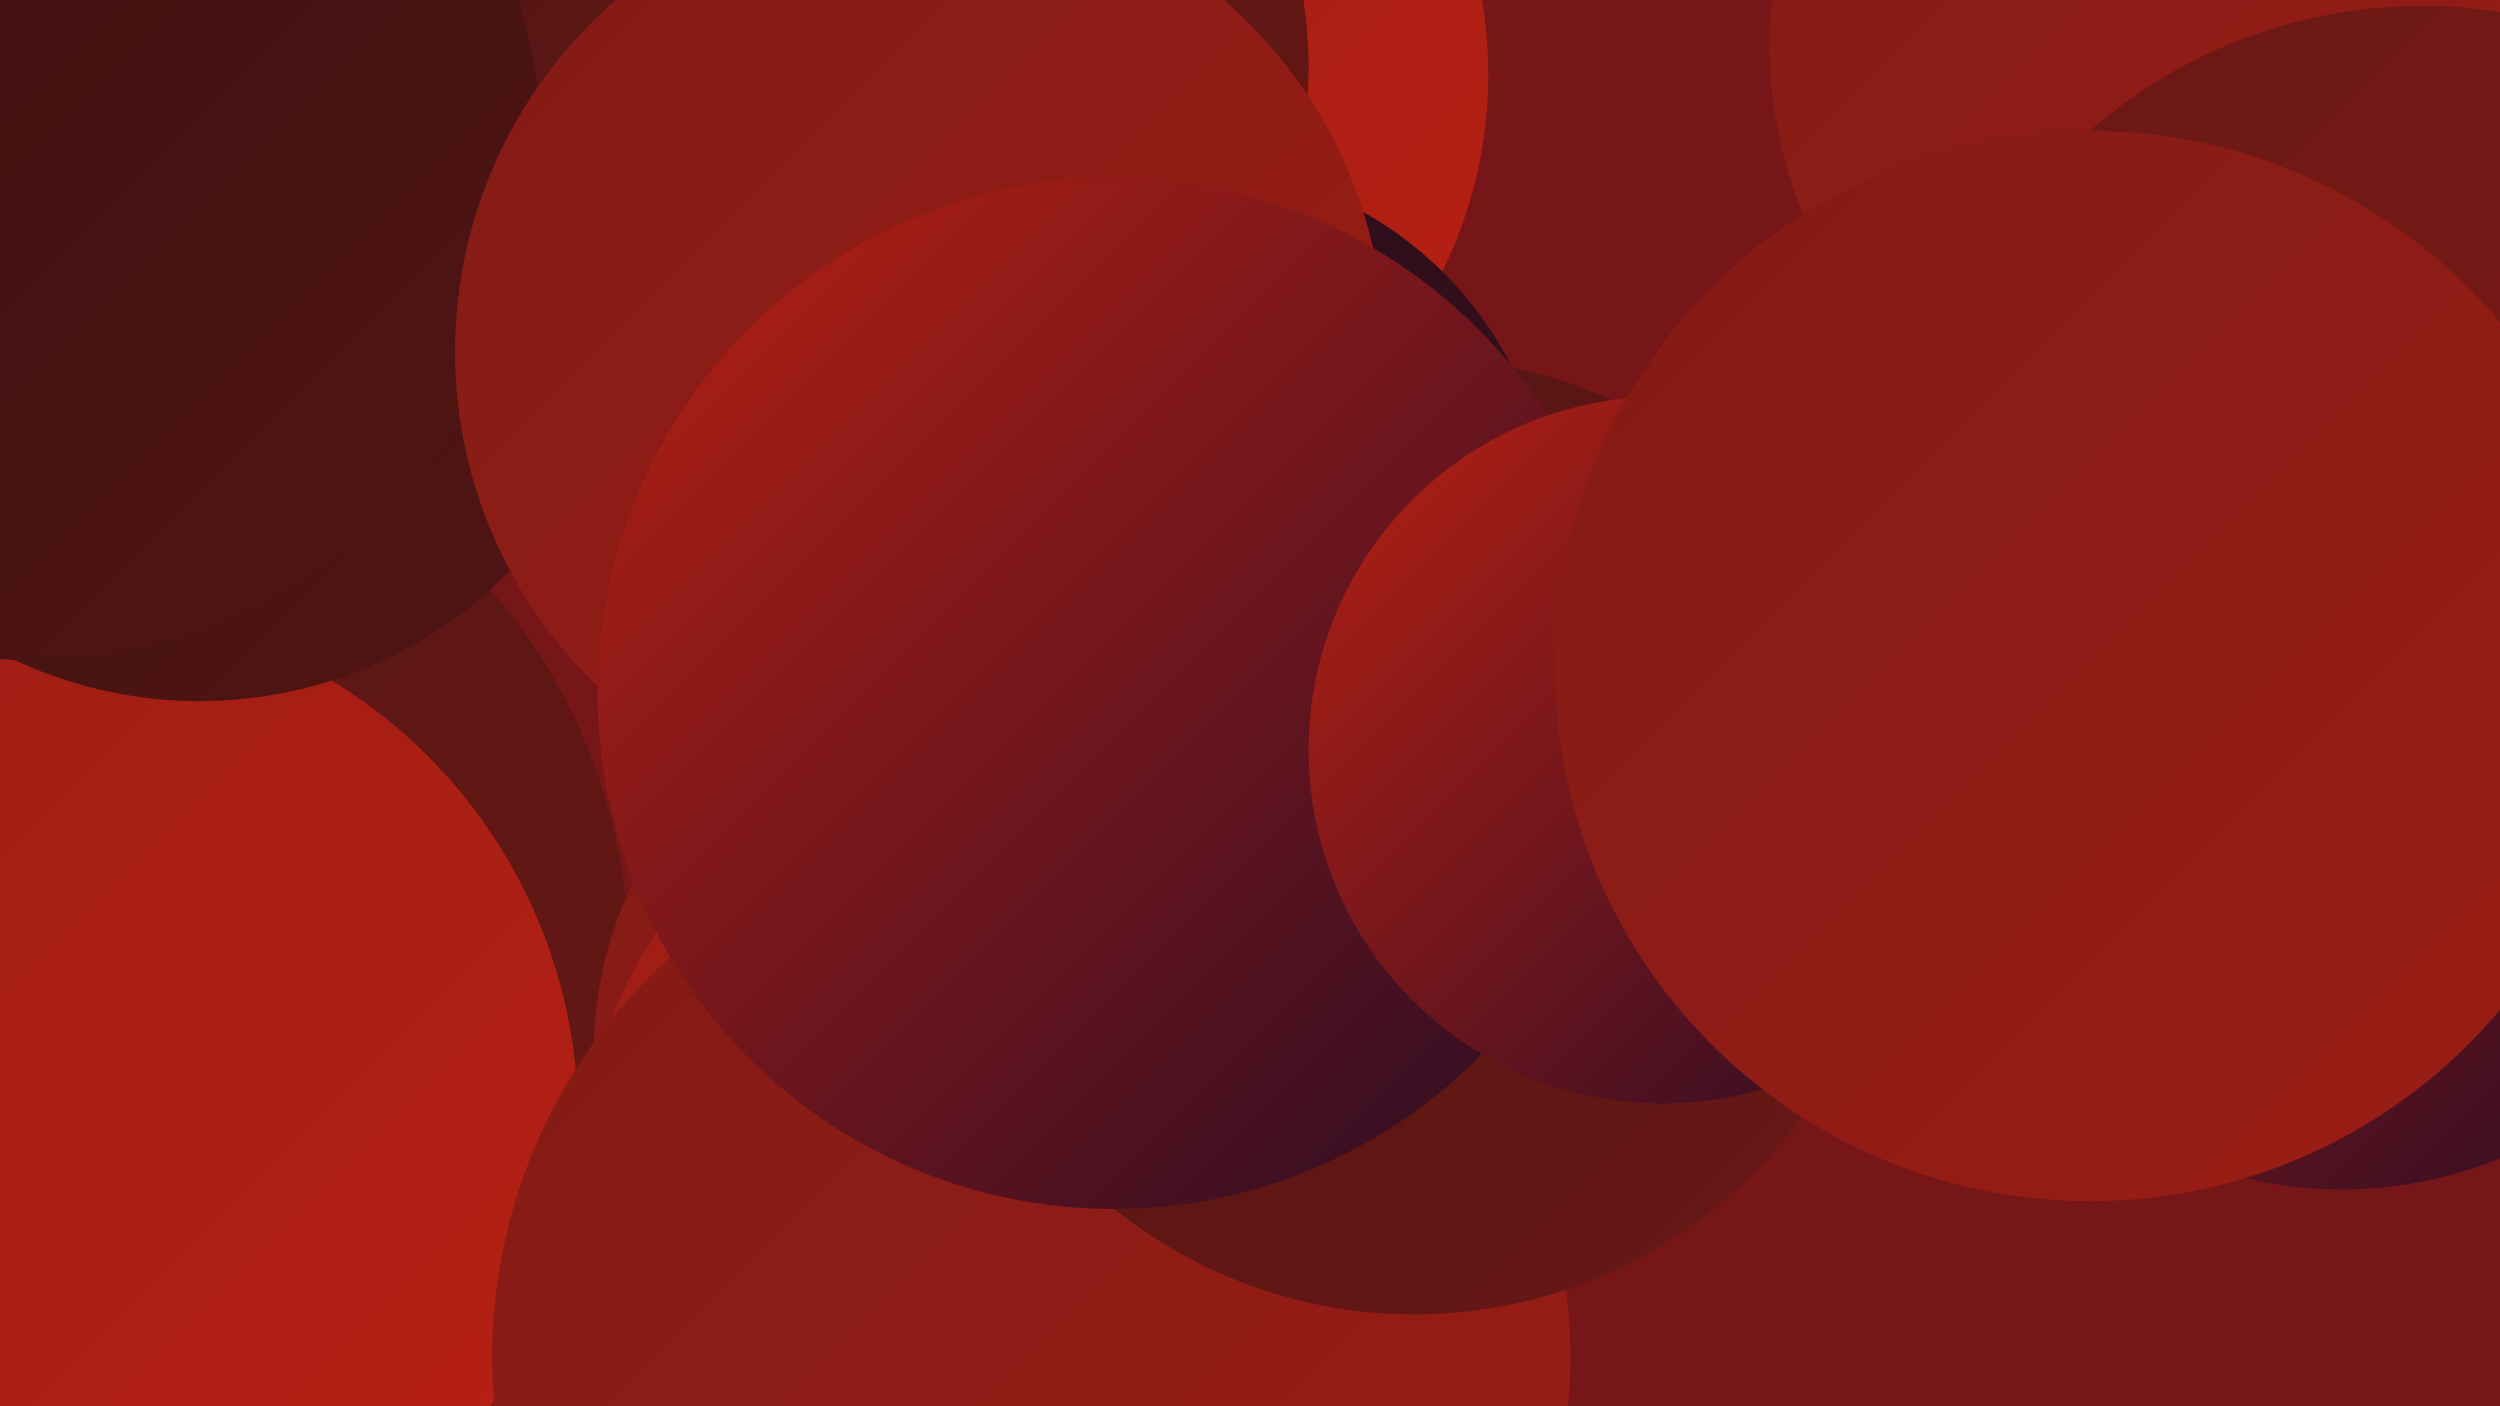 <?xml version="1.0" encoding="UTF-8"?><svg width="1280" height="720" xmlns="http://www.w3.org/2000/svg"><defs><linearGradient id="grad0" x1="0%" y1="0%" x2="100%" y2="100%"><stop offset="0%" style="stop-color:#260c26;stop-opacity:1" /><stop offset="100%" style="stop-color:#3b1110;stop-opacity:1" /></linearGradient><linearGradient id="grad1" x1="0%" y1="0%" x2="100%" y2="100%"><stop offset="0%" style="stop-color:#3b1110;stop-opacity:1" /><stop offset="100%" style="stop-color:#511513;stop-opacity:1" /></linearGradient><linearGradient id="grad2" x1="0%" y1="0%" x2="100%" y2="100%"><stop offset="0%" style="stop-color:#511513;stop-opacity:1" /><stop offset="100%" style="stop-color:#691815;stop-opacity:1" /></linearGradient><linearGradient id="grad3" x1="0%" y1="0%" x2="100%" y2="100%"><stop offset="0%" style="stop-color:#691815;stop-opacity:1" /><stop offset="100%" style="stop-color:#821b16;stop-opacity:1" /></linearGradient><linearGradient id="grad4" x1="0%" y1="0%" x2="100%" y2="100%"><stop offset="0%" style="stop-color:#821b16;stop-opacity:1" /><stop offset="100%" style="stop-color:#9c1d15;stop-opacity:1" /></linearGradient><linearGradient id="grad5" x1="0%" y1="0%" x2="100%" y2="100%"><stop offset="0%" style="stop-color:#9c1d15;stop-opacity:1" /><stop offset="100%" style="stop-color:#b82013;stop-opacity:1" /></linearGradient><linearGradient id="grad6" x1="0%" y1="0%" x2="100%" y2="100%"><stop offset="0%" style="stop-color:#b82013;stop-opacity:1" /><stop offset="100%" style="stop-color:#260c26;stop-opacity:1" /></linearGradient></defs><rect width="1280" height="720" fill="#761618" /><circle cx="34" cy="491" r="288" fill="url(#grad2)" /><circle cx="33" cy="573" r="263" fill="url(#grad5)" /><circle cx="534" cy="38" r="228" fill="url(#grad5)" /><circle cx="502" cy="539" r="198" fill="url(#grad4)" /><circle cx="102" cy="136" r="223" fill="url(#grad1)" /><circle cx="517" cy="599" r="218" fill="url(#grad5)" /><circle cx="450" cy="34" r="220" fill="url(#grad2)" /><circle cx="607" cy="272" r="187" fill="url(#grad0)" /><circle cx="528" cy="695" r="276" fill="url(#grad4)" /><circle cx="1133" cy="23" r="227" fill="url(#grad4)" /><circle cx="724" cy="428" r="245" fill="url(#grad2)" /><circle cx="488" cy="130" r="199" fill="url(#grad2)" /><circle cx="16" cy="77" r="261" fill="url(#grad1)" /><circle cx="1240" cy="261" r="258" fill="url(#grad3)" /><circle cx="1219" cy="396" r="191" fill="url(#grad4)" /><circle cx="471" cy="180" r="238" fill="url(#grad4)" /><circle cx="570" cy="355" r="264" fill="url(#grad6)" /><circle cx="851" cy="384" r="181" fill="url(#grad6)" /><circle cx="1199" cy="395" r="214" fill="url(#grad6)" /><circle cx="1070" cy="341" r="274" fill="url(#grad4)" /></svg>